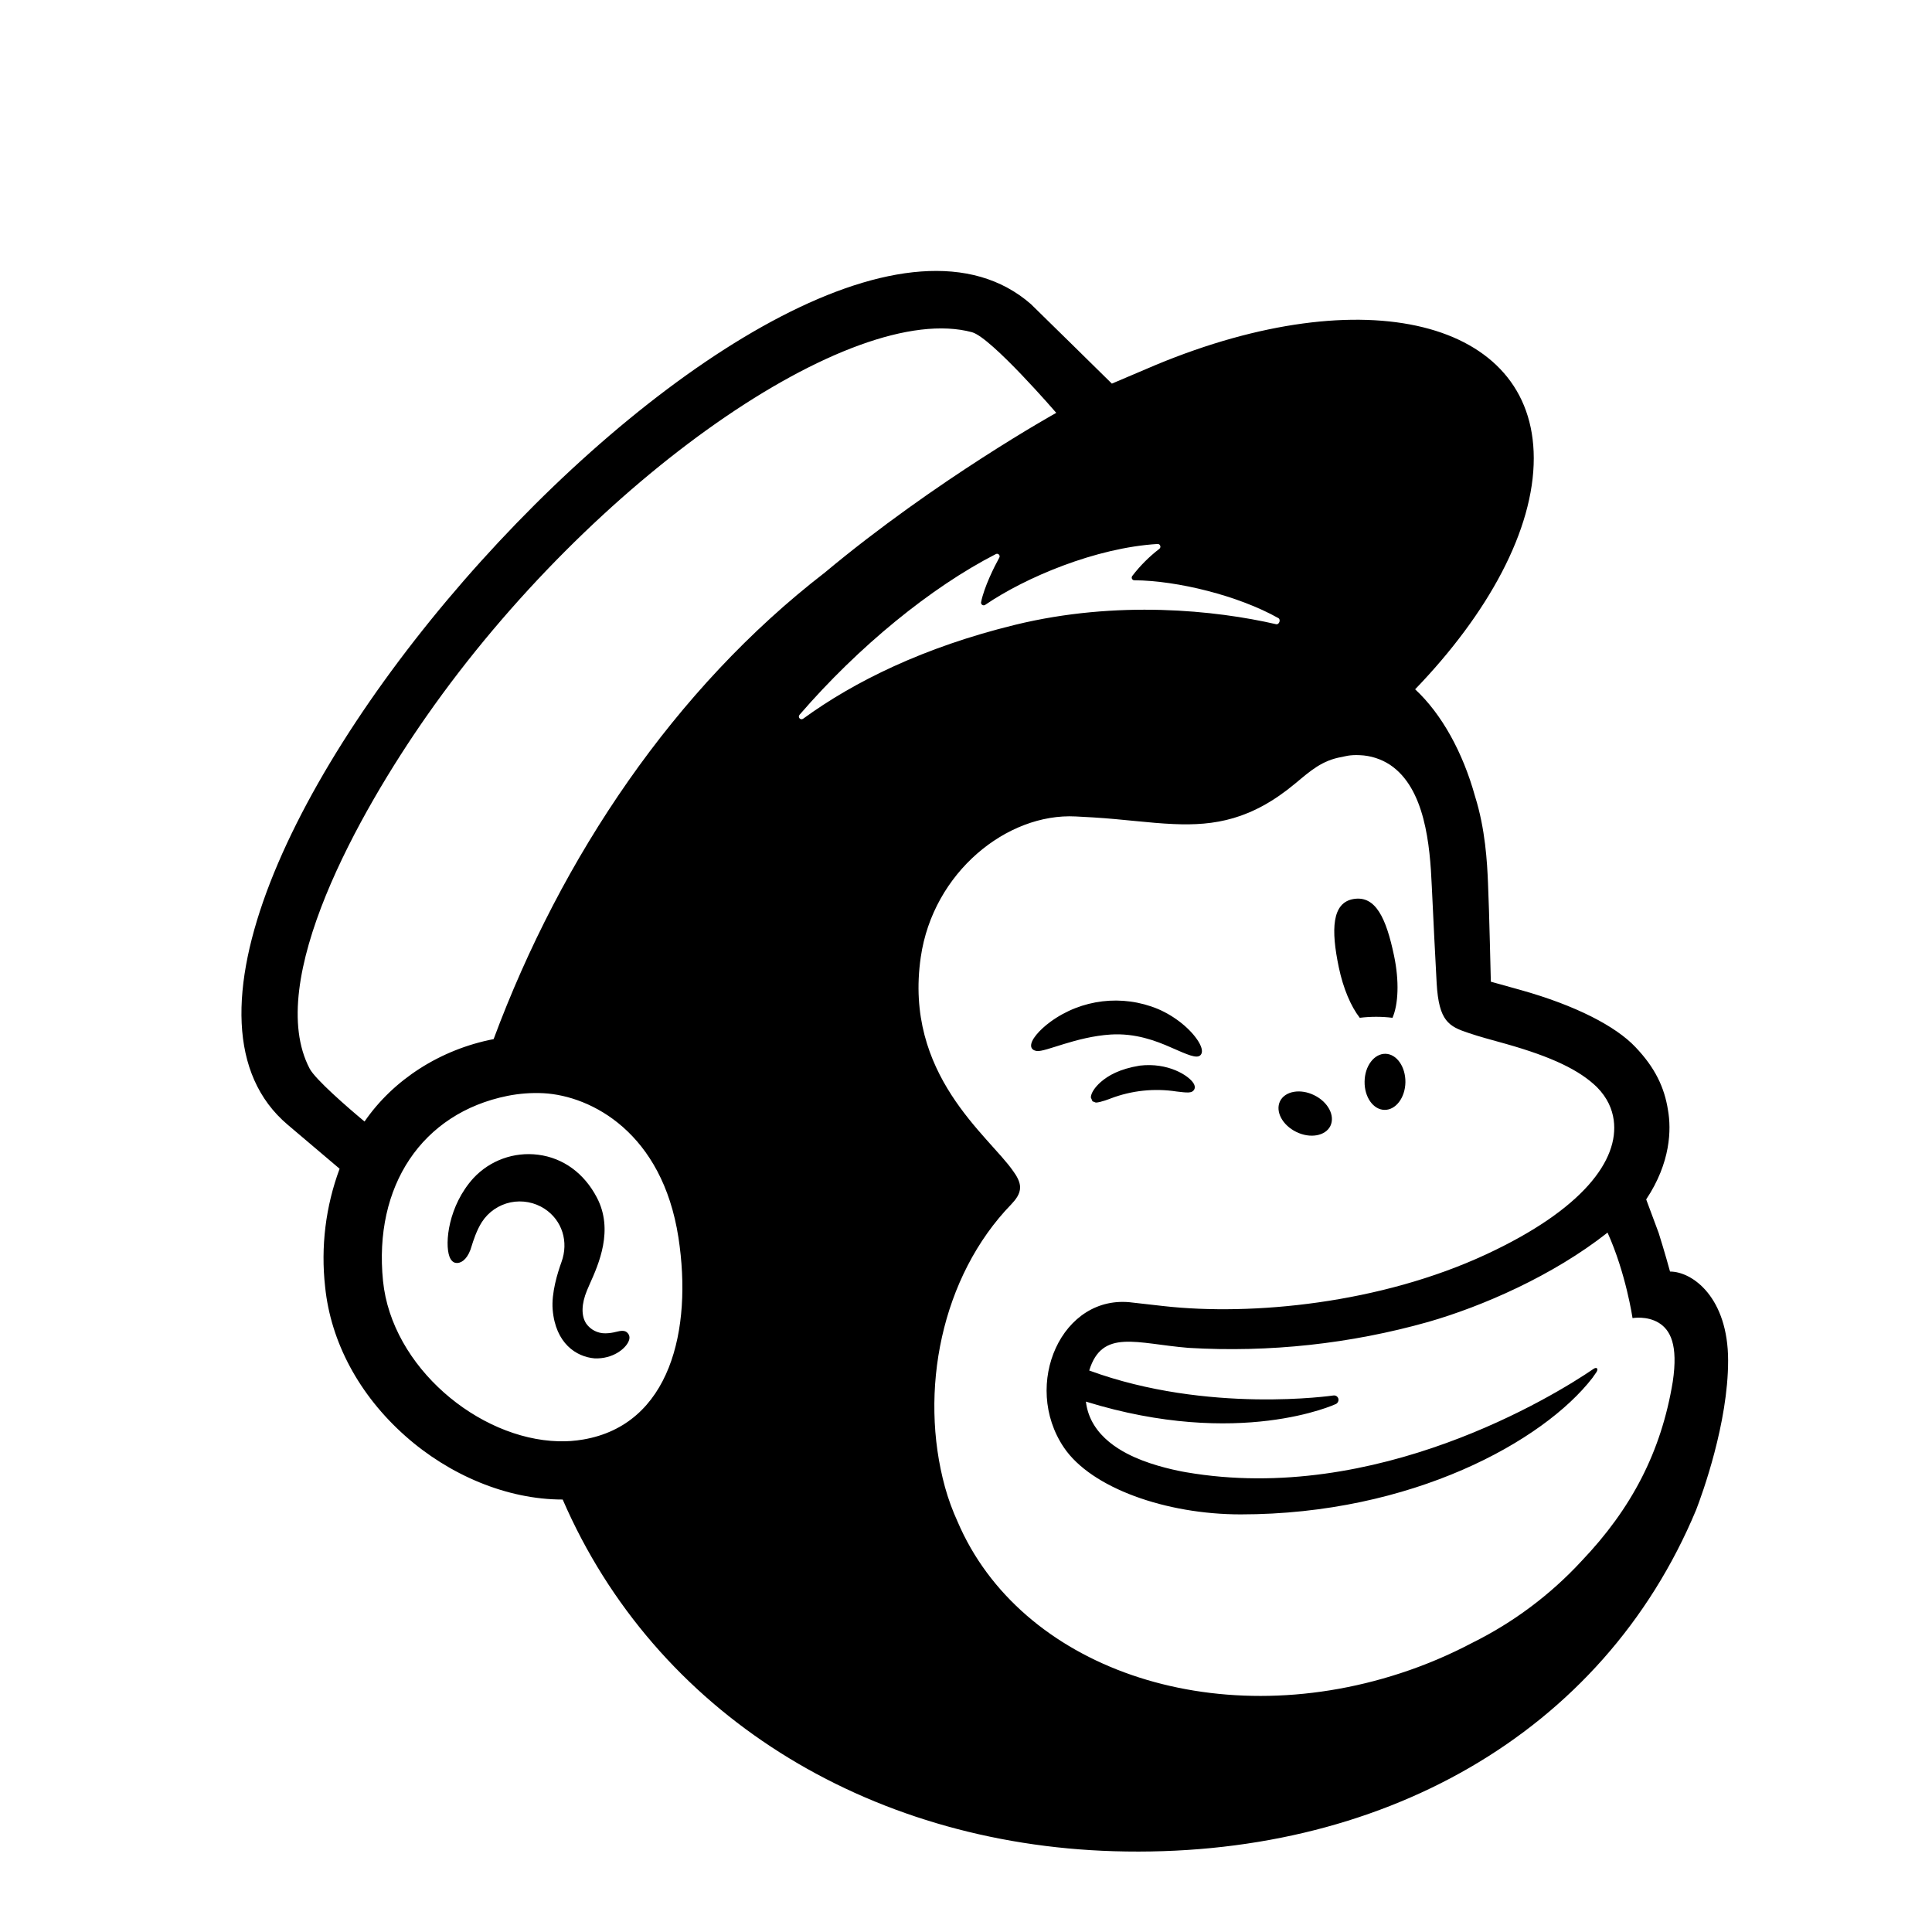 <svg width="32" height="32" viewBox="0 0 32 32" fill="none" xmlns="http://www.w3.org/2000/svg">
<g filter="url(#filter0_d_256_37328)">
<rect width="31.998" height="31.998" rx="3.157" fill="white" fill-opacity="0.4" shape-rendering="crispEdges"/>
<g clip-path="url(#clip0_256_37328)">
<path d="M22.522 15.28C22.377 15.095 22.248 14.795 22.175 14.445C22.044 13.822 22.058 13.37 22.422 13.312C22.785 13.253 22.96 13.63 23.09 14.253C23.178 14.672 23.161 15.057 23.064 15.28C22.884 15.258 22.702 15.258 22.522 15.28ZM19.402 15.774C19.143 15.659 18.805 15.532 18.397 15.557C17.82 15.594 17.319 15.847 17.175 15.83C17.114 15.822 17.089 15.795 17.08 15.76C17.058 15.653 17.222 15.476 17.396 15.348C17.912 14.97 18.588 14.889 19.179 15.134C19.459 15.253 19.723 15.466 19.852 15.676C19.913 15.778 19.925 15.856 19.884 15.898C19.822 15.963 19.663 15.888 19.402 15.774ZM18.879 16.072C19.345 16.017 19.688 16.235 19.768 16.364C19.802 16.419 19.788 16.456 19.777 16.473C19.741 16.532 19.659 16.521 19.49 16.501C19.122 16.444 18.747 16.483 18.399 16.615C18.399 16.615 18.227 16.684 18.15 16.684L18.095 16.663L18.068 16.6C18.068 16.531 18.132 16.431 18.234 16.342C18.354 16.238 18.541 16.127 18.879 16.072ZM21.47 17.17C21.239 17.057 21.119 16.829 21.202 16.66C21.285 16.494 21.538 16.449 21.767 16.562C21.997 16.674 22.117 16.902 22.035 17.072C21.952 17.238 21.699 17.283 21.47 17.17ZM22.948 15.876C23.134 15.88 23.281 16.091 23.278 16.347C23.274 16.604 23.118 16.809 22.931 16.805C22.745 16.802 22.597 16.592 22.602 16.335C22.605 16.078 22.761 15.873 22.948 15.876ZM10.399 20.505C10.415 20.524 10.444 20.568 10.411 20.64C10.358 20.763 10.149 20.932 9.85 20.921C9.544 20.896 9.201 20.672 9.154 20.114C9.131 19.839 9.235 19.504 9.299 19.328C9.423 18.989 9.311 18.635 9.021 18.444C8.854 18.335 8.651 18.297 8.456 18.337C8.261 18.378 8.09 18.495 7.982 18.662C7.893 18.801 7.839 18.973 7.81 19.066L7.792 19.122C7.726 19.299 7.623 19.35 7.552 19.34C7.519 19.336 7.473 19.313 7.444 19.234C7.363 19.013 7.427 18.392 7.841 17.936C8.115 17.641 8.514 17.497 8.913 17.548C9.329 17.601 9.675 17.854 9.886 18.257C10.168 18.794 9.917 19.358 9.766 19.694L9.723 19.794C9.63 20.018 9.624 20.213 9.709 20.344C9.782 20.448 9.901 20.508 10.028 20.506C10.087 20.505 10.146 20.497 10.203 20.482C10.277 20.464 10.353 20.447 10.399 20.505ZM27.661 19.483C28.035 19.483 28.623 19.915 28.623 20.958C28.623 21.994 28.194 23.169 28.093 23.431C26.544 27.146 22.851 29.215 18.45 29.084C14.349 28.962 10.85 26.793 9.32 23.259C8.394 23.26 7.439 22.851 6.714 22.207C5.949 21.529 5.478 20.652 5.385 19.735C5.311 19.074 5.393 18.404 5.625 17.78L4.765 17.051C0.831 13.722 13.137 0.019 17.075 3.459C17.522 3.897 17.97 4.336 18.416 4.776L19.147 4.465C22.6 3.031 25.401 3.724 25.404 6.009C25.406 7.197 24.65 8.583 23.439 9.839C23.879 10.247 24.23 10.884 24.432 11.614C24.601 12.152 24.632 12.7 24.646 13.049C24.668 13.533 24.691 14.662 24.693 14.682L25.178 14.817C26.105 15.076 26.765 15.423 27.087 15.764C27.41 16.102 27.569 16.43 27.628 16.815C27.682 17.125 27.675 17.674 27.266 18.288L27.473 18.844C27.576 19.172 27.65 19.443 27.661 19.483ZM9.659 22.265C11.097 22.02 11.473 20.455 11.237 18.919C10.969 17.184 9.798 16.573 9.003 16.529C8.803 16.519 8.602 16.534 8.406 16.573C6.988 16.859 6.186 18.067 6.344 19.638C6.487 21.061 7.923 22.259 9.251 22.294C9.388 22.298 9.525 22.288 9.659 22.265ZM8.176 15.633C9.3 12.609 11.177 9.823 13.661 7.906C15.506 6.365 17.495 5.26 17.495 5.26C17.495 5.26 16.423 4.017 16.101 3.925C14.11 3.386 9.814 6.355 7.069 10.278C5.958 11.865 4.369 14.676 5.129 16.122C5.223 16.3 5.753 16.761 6.038 16.998C6.513 16.306 7.292 15.804 8.176 15.633ZM22.124 21.678C22.124 21.678 20.526 22.423 17.986 21.637C18.056 22.233 18.637 22.501 18.914 22.609C19.263 22.745 19.645 22.807 19.645 22.807C22.793 23.35 25.735 21.547 26.397 21.093C26.447 21.06 26.48 21.092 26.44 21.152L26.375 21.245C25.564 22.293 23.385 23.505 20.549 23.505C19.313 23.505 18.076 23.069 17.622 22.398C16.919 21.358 17.587 19.839 18.761 19.997L19.275 20.055C20.742 20.219 22.864 20.012 24.614 19.199C26.216 18.455 26.82 17.636 26.728 16.972C26.703 16.793 26.625 16.606 26.452 16.43C26.164 16.148 25.708 15.928 24.939 15.711C24.685 15.64 24.512 15.595 24.326 15.532C23.996 15.423 23.833 15.336 23.796 14.714C23.78 14.442 23.733 13.495 23.715 13.102C23.685 12.415 23.603 11.477 23.022 11.089C22.873 10.992 22.701 10.937 22.524 10.93C22.351 10.921 22.265 10.953 22.23 10.959C21.898 11.014 21.702 11.192 21.457 11.396C20.732 12.001 20.12 12.101 19.439 12.071C19.032 12.054 18.601 11.991 18.107 11.961L17.817 11.945C16.678 11.886 15.454 12.872 15.251 14.274C14.967 16.224 16.378 17.232 16.784 17.823C16.836 17.894 16.896 17.993 16.896 18.088C16.896 18.201 16.823 18.291 16.752 18.367C15.588 19.566 15.216 21.47 15.653 23.057C15.707 23.252 15.777 23.442 15.861 23.626C16.889 26.034 20.081 27.155 23.198 26.135C23.606 26.002 24.002 25.834 24.382 25.634C25.065 25.296 25.68 24.836 26.196 24.277C27.023 23.41 27.515 22.469 27.706 21.309C27.799 20.689 27.662 20.449 27.476 20.333C27.277 20.211 27.04 20.254 27.04 20.254C27.04 20.254 26.931 19.512 26.626 18.838C25.716 19.555 24.547 20.061 23.657 20.317C22.366 20.681 21.024 20.826 19.686 20.747C18.824 20.677 18.255 20.425 18.041 21.122C20.008 21.844 22.089 21.535 22.089 21.535C22.108 21.533 22.128 21.539 22.143 21.551C22.158 21.564 22.168 21.581 22.17 21.601C22.172 21.634 22.154 21.665 22.124 21.678ZM13.243 10.261C13.209 10.302 13.259 10.357 13.303 10.326C14.145 9.712 15.3 9.141 16.813 8.771C18.508 8.357 20.14 8.531 21.137 8.761C21.187 8.771 21.218 8.685 21.174 8.66C20.515 8.289 19.504 8.038 18.787 8.033C18.771 8.033 18.756 8.023 18.749 8.008C18.742 7.994 18.744 7.976 18.753 7.963C18.882 7.794 19.034 7.642 19.202 7.513C19.238 7.485 19.216 7.429 19.172 7.432C18.15 7.494 16.986 7.984 16.317 8.441C16.302 8.451 16.282 8.45 16.268 8.44C16.253 8.43 16.246 8.412 16.25 8.395C16.301 8.144 16.466 7.812 16.552 7.657C16.572 7.621 16.532 7.58 16.495 7.599C15.42 8.15 14.219 9.131 13.243 10.261Z" fill="black"/>
</g>
</g>
<defs>
<filter id="filter0_d_256_37328" x="-6.313" y="-4.735" width="44.625" height="44.625" filterUnits="userSpaceOnUse" color-interpolation-filters="sRGB">
<feFlood flood-opacity="0" result="BackgroundImageFix"/>
<feColorMatrix in="SourceAlpha" type="matrix" values="0 0 0 0 0 0 0 0 0 0 0 0 0 0 0 0 0 0 127 0" result="hardAlpha"/>
<feOffset dy="1.578"/>
<feGaussianBlur stdDeviation="3.157"/>
<feComposite in2="hardAlpha" operator="out"/>
<feColorMatrix type="matrix" values="0 0 0 0 0.506 0 0 0 0 0.518 0 0 0 0 0.533 0 0 0 0.15 0"/>
<feBlend mode="normal" in2="BackgroundImageFix" result="effect1_dropShadow_256_37328"/>
<feBlend mode="normal" in="SourceGraphic" in2="effect1_dropShadow_256_37328" result="shape"/>
</filter>
<clipPath id="clip0_256_37328">
<rect width="26.18" height="26.18" fill="white" transform="translate(2.909 2.909)"/>
</clipPath>
</defs>
</svg>
